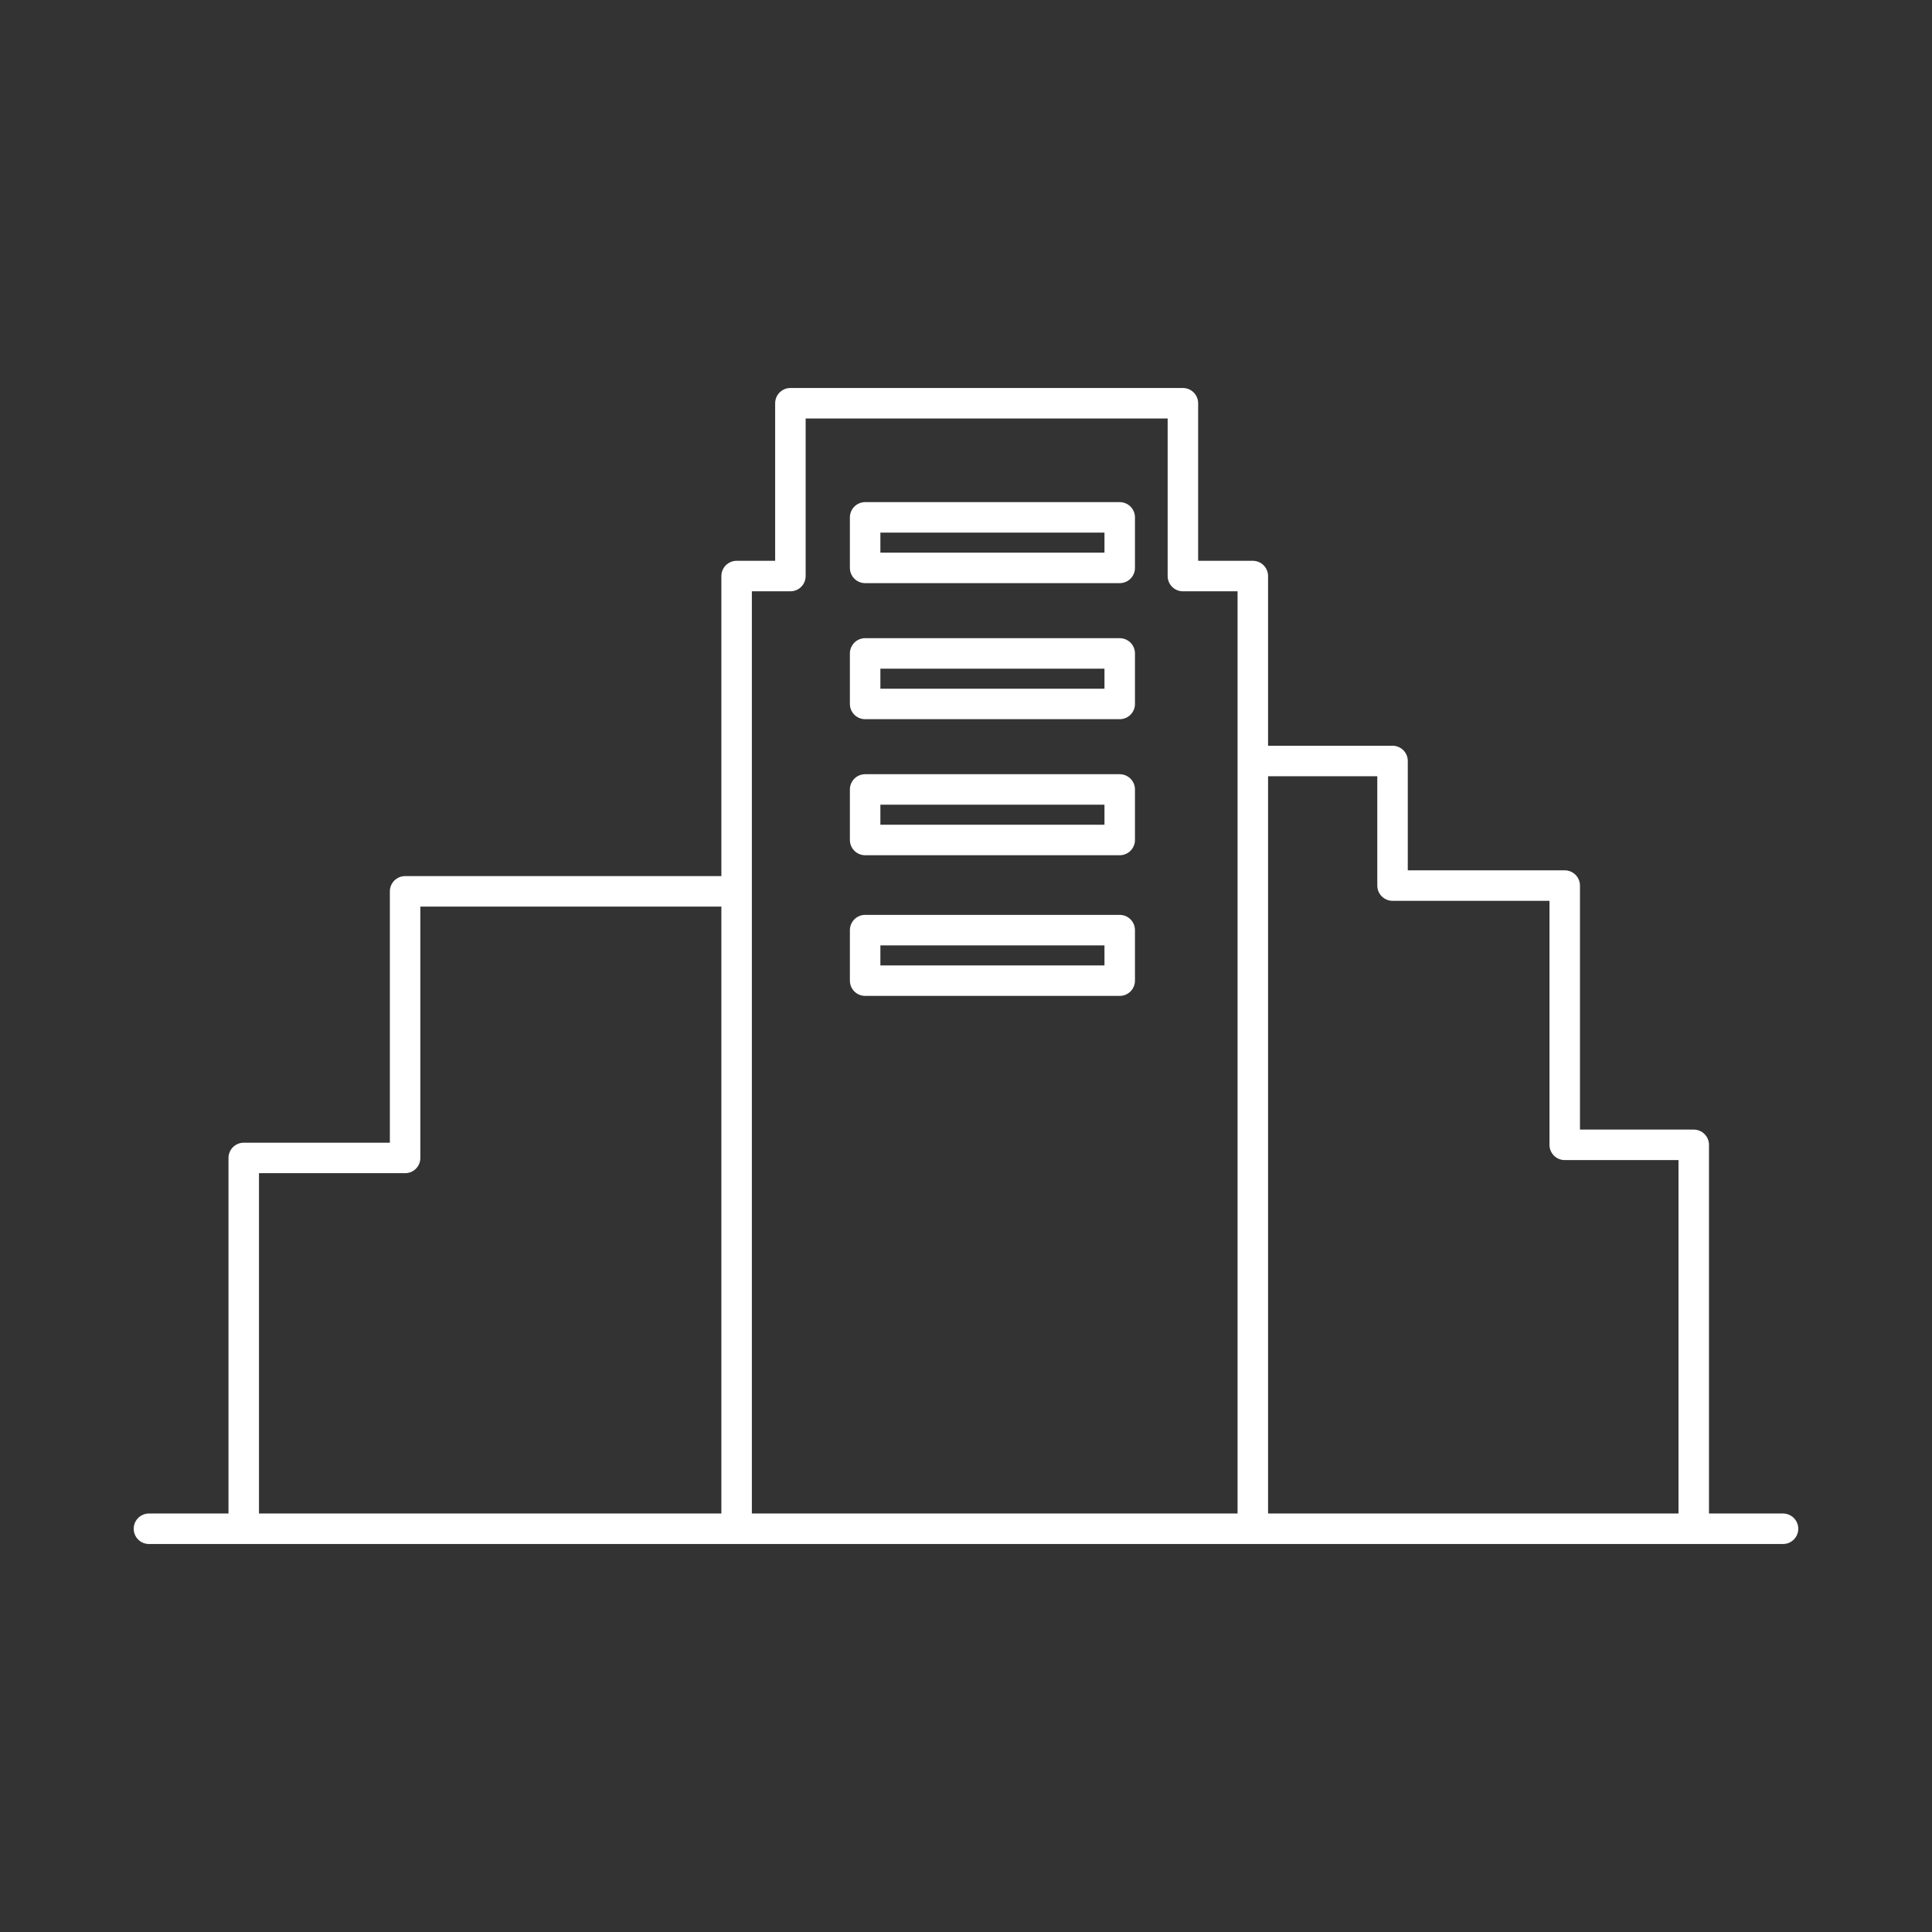 <svg xmlns="http://www.w3.org/2000/svg" width="126.726" height="126.726" viewBox="0 0 126.726 126.726">
  <rect x="0" y="0" width="126.726" height="126.726" fill="#333333" stroke="none"/>
  <g id="グループ_405" data-name="グループ 405" transform="translate(840.253 -1503.134)">
    <rect id="長方形_167" data-name="長方形 167" width="126.726" height="126.726" rx="9" transform="translate(-840.253 1503.134)" fill="none"/>
    <g id="グループ_404" data-name="グループ 404">
      <g id="グループ_403" data-name="グループ 403">
        <path id="パス_1232" data-name="パス 1232" d="M-758.077,1603.41v-62.491h-4.586v-11.335h-25.745v11.335h-3.528v62.074" fill="none" stroke="#fff" stroke-linejoin="round" stroke-width="2"/>
        <path id="パス_1233" data-name="パス 1233" d="M-729.155,1603.41v-25.182h-8.463v-17.006h-11.294v-8.172H-758.2" fill="none" stroke="#fff" stroke-linejoin="round" stroke-width="2"/>
        <path id="パス_1234" data-name="パス 1234" d="M-792.43,1561.6h-21.251v17.487h-10.585v24.324" fill="none" stroke="#fff" stroke-linejoin="round" stroke-width="2"/>
        <line id="線_82" data-name="線 82" x2="107.184" transform="translate(-830.483 1603.41)" fill="none" stroke="#fff" stroke-linecap="round" stroke-linejoin="round" stroke-width="2"/>
        <path id="パス_1235" data-name="パス 1235" d="M-758.764,1603.41" fill="none" stroke="#fff" stroke-linejoin="round" stroke-width="2"/>
      </g>
      <rect id="長方形_168" data-name="長方形 168" width="16.699" height="3.314" transform="translate(-783.506 1554.917)" fill="none" stroke="#fff" stroke-linecap="round" stroke-linejoin="round" stroke-width="2"/>
      <rect id="長方形_169" data-name="長方形 169" width="16.699" height="3.314" transform="translate(-783.506 1564.144)" fill="none" stroke="#fff" stroke-linecap="round" stroke-linejoin="round" stroke-width="2"/>
      <rect id="長方形_170" data-name="長方形 170" width="16.699" height="3.314" transform="translate(-783.506 1545.994)" fill="none" stroke="#fff" stroke-linecap="round" stroke-linejoin="round" stroke-width="2"/>
      <rect id="長方形_171" data-name="長方形 171" width="16.699" height="3.314" transform="translate(-783.506 1537.07)" fill="none" stroke="#fff" stroke-linecap="round" stroke-linejoin="round" stroke-width="2"/>
    </g>
  </g>
</svg>
